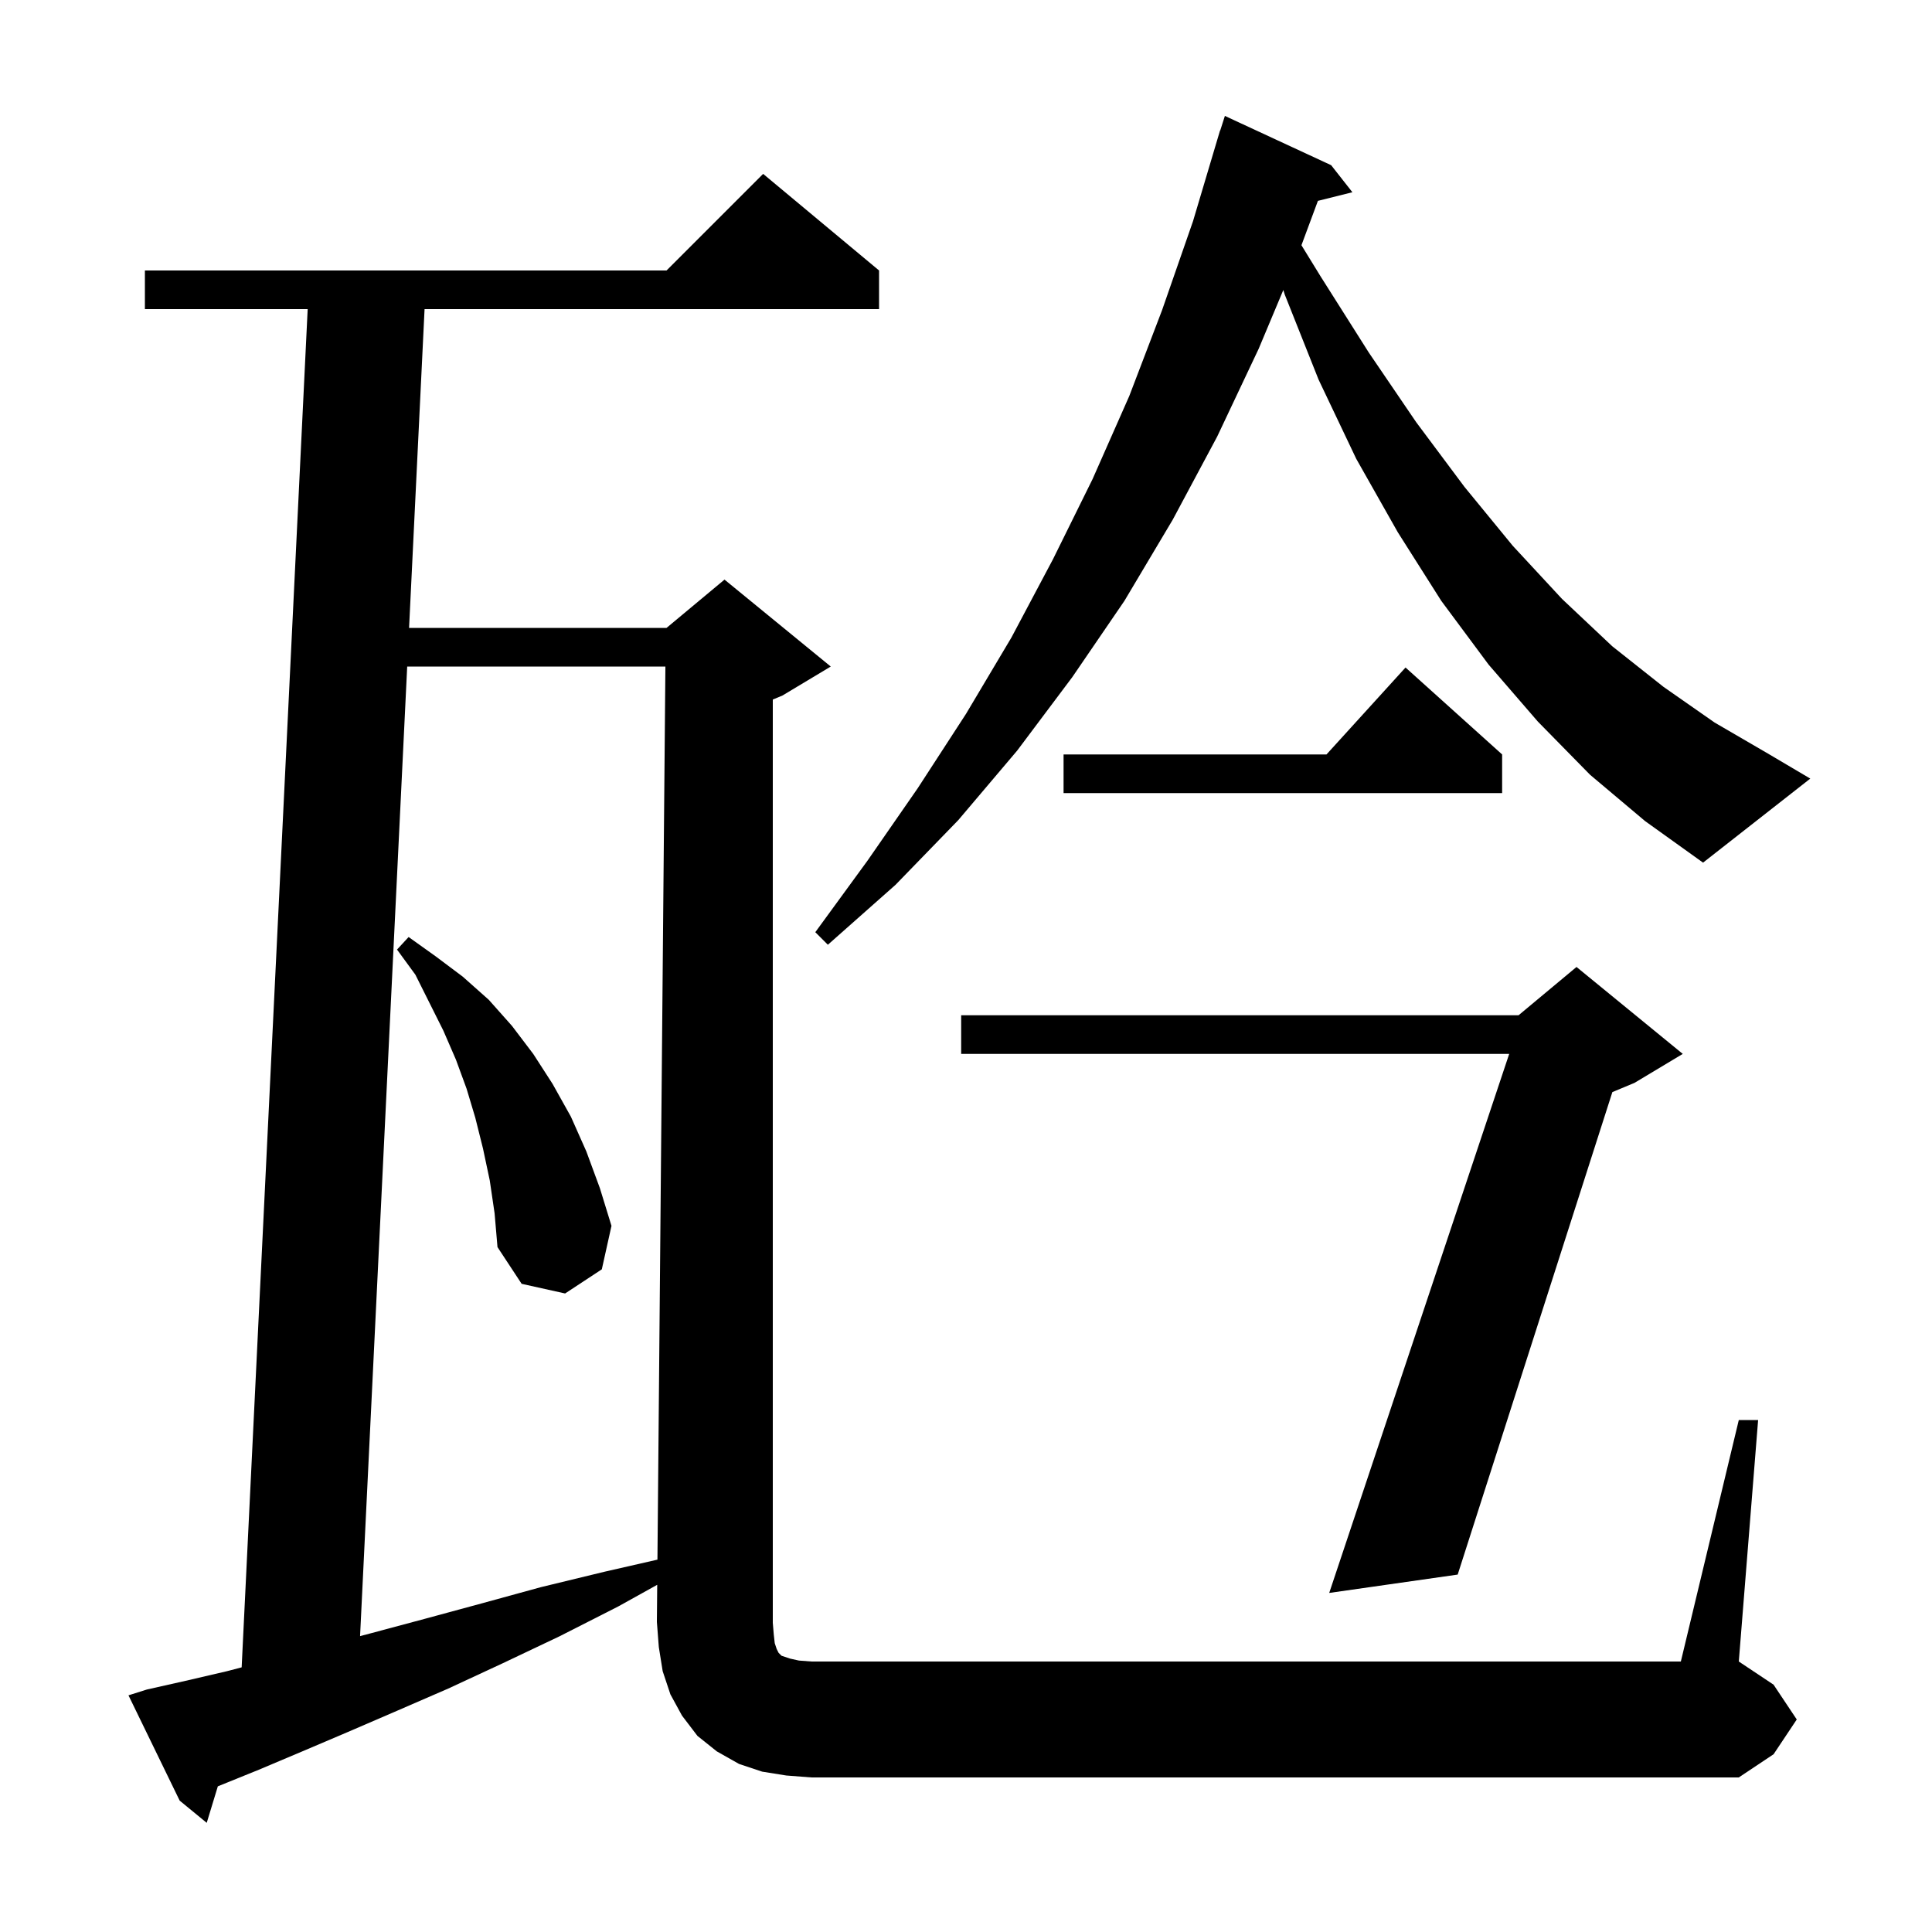<svg xmlns="http://www.w3.org/2000/svg" xmlns:xlink="http://www.w3.org/1999/xlink" version="1.1" baseProfile="full" viewBox="0 0 200 200" width="200" height="200"><g fill="currentColor"><path d="M 80.2 170.1 L 80.4 170.7 L 80.6 171.1 L 80.9 171.4 L 81.8 171.7 L 82.7 171.9 L 84.0 172.0 L 174.0 172.0 L 180.0 147.0 L 182.0 147.0 L 180.0 172.0 L 183.6 174.4 L 186.0 178.0 L 183.6 181.6 L 180.0 184.0 L 84.0 184.0 L 81.4 183.8 L 78.9 183.4 L 76.5 182.6 L 74.2 181.3 L 72.2 179.7 L 70.6 177.6 L 69.4 175.4 L 68.6 173.0 L 68.2 170.5 L 68.0 167.9 L 68.034 164.059 L 64.0 166.3 L 57.9 169.4 L 52.0 172.2 L 46.4 174.8 L 41.1 177.1 L 36.0 179.3 L 31.3 181.3 L 26.8 183.2 L 22.6 184.9 L 22.551 184.918 L 21.4 188.7 L 18.6 186.4 L 13.3 175.5 L 15.2 174.9 L 19.2 174.0 L 23.5 173.0 L 25.016 172.604 L 31.851 32.0 L 15.0 32.0 L 15.0 28.0 L 69.0 28.0 L 79.0 18.0 L 91.0 28.0 L 91.0 32.0 L 43.951 32.0 L 42.347 65.0 L 69.0 65.0 L 75.0 60.0 L 86.0 69.0 L 81.0 72.0 L 80.0 72.417 L 80.0 168.0 L 80.1 169.2 Z M 42.153 69.0 L 37.274 169.371 L 38.3 169.1 L 43.9 167.6 L 49.8 166.0 L 56.0 164.3 L 62.6 162.7 L 68.058 161.453 L 68.882 69.0 Z M 174.2 109.1 L 169.2 112.1 L 166.912 113.053 L 150.9 163.0 L 137.6 164.9 L 156.232 109.1 L 99.5 109.1 L 99.5 105.1 L 157.2 105.1 L 163.2 100.1 Z M 50.7 122.2 L 50.0 118.9 L 49.2 115.7 L 48.3 112.7 L 47.2 109.7 L 45.9 106.7 L 43.0 100.9 L 41.1 98.3 L 42.3 97.0 L 45.1 99.0 L 47.9 101.1 L 50.6 103.5 L 53.0 106.2 L 55.2 109.1 L 57.2 112.2 L 59.1 115.6 L 60.7 119.2 L 62.1 123.0 L 63.3 126.9 L 62.3 131.4 L 58.5 133.9 L 54.0 132.9 L 51.5 129.1 L 51.2 125.6 Z M 164.6 80.2 L 159.2 74.7 L 154.1 68.8 L 149.2 62.2 L 144.7 55.1 L 140.4 47.5 L 136.5 39.3 L 133.0 30.5 L 132.849 30.022 L 130.3 36.1 L 126.0 45.2 L 121.4 53.8 L 116.4 62.2 L 111.0 70.1 L 105.3 77.7 L 99.2 84.9 L 92.7 91.6 L 85.7 97.8 L 84.4 96.5 L 89.8 89.1 L 95.0 81.6 L 100.0 73.9 L 104.7 66.0 L 109.0 57.9 L 113.1 49.6 L 116.9 41.0 L 120.3 32.1 L 123.5 22.9 L 126.002 14.5 L 126.0 14.5 L 126.031 14.404 L 126.3 13.5 L 126.318 13.506 L 126.8 12.0 L 137.8 17.1 L 140.0 19.9 L 136.43 20.793 L 134.725 25.386 L 136.7 28.6 L 141.7 36.5 L 146.6 43.7 L 151.6 50.4 L 156.6 56.5 L 161.7 62.0 L 166.9 66.9 L 172.2 71.1 L 177.5 74.8 L 183.0 78.0 L 187.4 80.6 L 176.3 89.3 L 170.3 85.0 Z M 155.5 78.1 L 155.5 82.1 L 110.1 82.1 L 110.1 78.1 L 137.318 78.1 L 145.5 69.1 Z "/></g></svg>